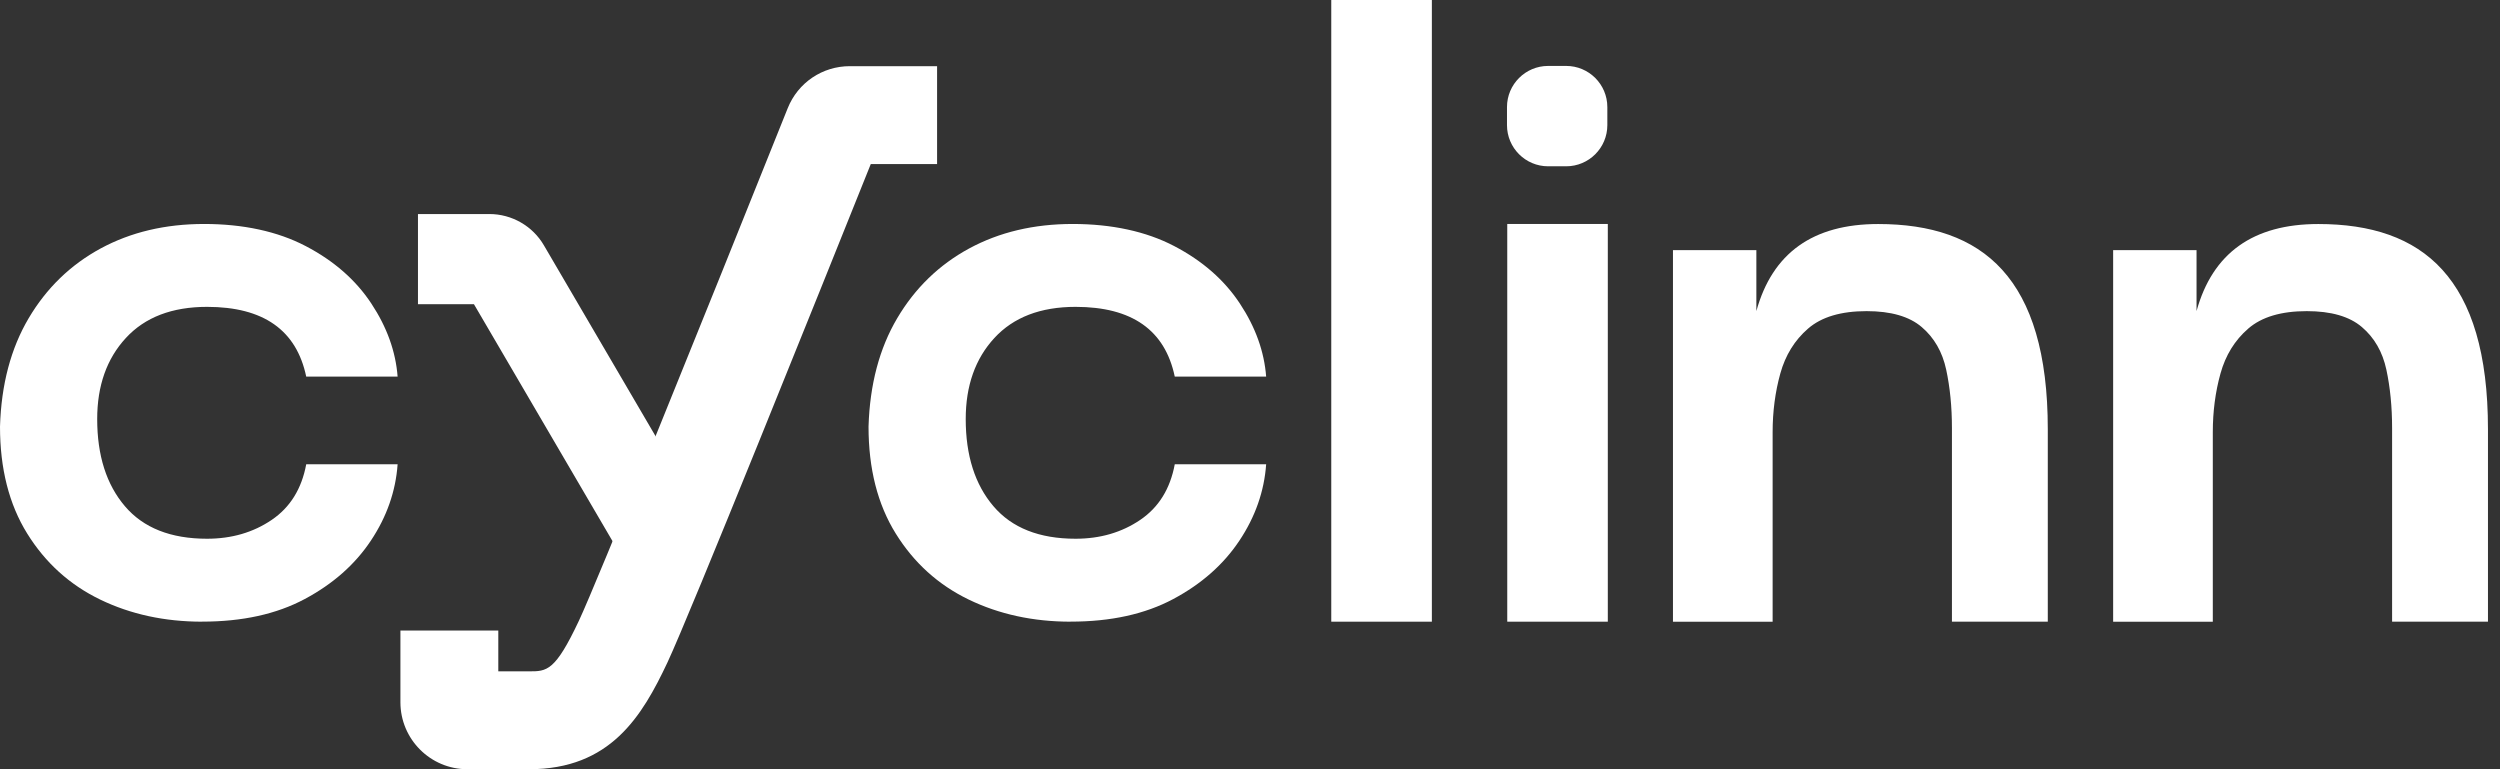 <svg width="156" height="48" viewBox="0 0 156 48" fill="none" xmlns="http://www.w3.org/2000/svg">
<rect x="0" y="0" width="156" height="48" fill="#333333" stroke="none"/>
<path d="M12.619 38.793C10.274 38.793 8.149 38.331 6.248 37.411C4.347 36.49 2.83 35.117 1.697 33.293C0.565 31.47 0 29.244 0 26.618C0.08 23.991 0.677 21.738 1.789 19.857C2.902 17.976 4.399 16.525 6.28 15.504C8.161 14.486 10.314 13.976 12.74 13.976C15.166 13.976 17.322 14.437 19.08 15.358C20.84 16.278 22.205 17.474 23.174 18.945C24.146 20.416 24.691 21.933 24.811 23.501H19.108C18.5 20.599 16.439 19.148 12.92 19.148C10.736 19.148 9.047 19.796 7.854 21.09C6.661 22.383 6.065 24.069 6.065 26.148C6.065 28.422 6.641 30.234 7.794 31.587C8.946 32.941 10.655 33.617 12.92 33.617C14.457 33.617 15.802 33.224 16.955 32.441C18.108 31.659 18.824 30.5 19.108 28.972H24.811C24.691 30.658 24.135 32.247 23.143 33.735C22.151 35.226 20.777 36.439 19.017 37.379C17.256 38.32 15.123 38.79 12.617 38.79L12.619 38.793Z" fill="white"/>
<path d="M33.006 48H29.164C26.859 48 24.986 46.125 24.986 43.822V39.346H31.094V41.892H33.009C34.127 41.892 34.638 41.892 36.126 38.73C37.233 36.376 43.837 20.031 49.153 6.753C49.792 5.158 51.315 4.129 53.032 4.129H58.474V10.236H54.337C51.168 18.145 43.036 38.383 41.652 41.33C40.063 44.705 38.087 48 33.009 48H33.006Z" fill="white"/>
<path d="M39.019 35.131L29.574 18.982H26.081V13.356H30.54C31.934 13.356 33.236 14.102 33.938 15.306L43.874 32.29L39.019 35.129V35.131Z" fill="white"/>
<path d="M66.816 38.793C64.47 38.793 62.345 38.331 60.444 37.411C58.543 36.49 57.026 35.117 55.894 33.293C54.761 31.47 54.196 29.244 54.196 26.618C54.277 23.991 54.873 21.738 55.986 19.857C57.098 17.976 58.595 16.525 60.476 15.504C62.357 14.486 64.51 13.976 66.936 13.976C69.362 13.976 71.518 14.437 73.276 15.358C75.036 16.278 76.401 17.474 77.371 18.945C78.343 20.416 78.887 21.933 79.008 23.501H73.305C72.697 20.599 70.635 19.148 67.117 19.148C64.932 19.148 63.243 19.796 62.05 21.09C60.857 22.383 60.261 24.069 60.261 26.148C60.261 28.422 60.837 30.234 61.99 31.587C63.142 32.941 64.852 33.617 67.117 33.617C68.654 33.617 69.998 33.224 71.151 32.441C72.304 31.659 73.021 30.5 73.305 28.972H79.008C78.887 30.658 78.331 32.247 77.339 33.735C76.347 35.226 74.973 36.439 73.213 37.379C71.452 38.32 69.319 38.79 66.813 38.79L66.816 38.793Z" fill="white"/>
<path d="M83.071 38.793V0H89.348V38.793H83.071Z" fill="white"/>
<path d="M94.053 38.793V13.976H100.327V38.793H94.053Z" fill="white"/>
<path d="M104.393 38.793V15.607H109.597V19.412C110.595 15.791 113.127 13.979 117.196 13.979C123.728 13.979 127.782 17.333 127.782 26.779V38.793H121.801V26.718C121.801 25.391 121.68 24.172 121.442 23.065C121.204 21.958 120.694 21.072 119.917 20.41C119.14 19.745 117.993 19.415 116.476 19.415C114.882 19.415 113.666 19.776 112.826 20.502C111.988 21.227 111.409 22.162 111.091 23.309C110.773 24.456 110.612 25.675 110.612 26.962V38.796H104.39L104.393 38.793Z" fill="white"/>
<path d="M131.86 38.793V15.607H137.064V19.412C138.062 15.791 140.594 13.979 144.662 13.979C151.194 13.979 155.249 17.333 155.249 26.779V38.793H149.267V26.718C149.267 25.391 149.147 24.172 148.909 23.065C148.671 21.958 148.161 21.072 147.384 20.41C146.607 19.745 145.46 19.415 143.943 19.415C142.348 19.415 141.133 19.776 140.293 20.502C139.455 21.227 138.876 22.162 138.558 23.309C138.239 24.456 138.079 25.675 138.079 26.962V38.796H131.857L131.86 38.793Z" fill="white"/>
<path d="M97.729 4.114H96.605C95.186 4.114 94.036 5.265 94.036 6.683V7.807C94.036 9.226 95.186 10.377 96.605 10.377H97.729C99.148 10.377 100.298 9.226 100.298 7.807V6.683C100.298 5.265 99.148 4.114 97.729 4.114Z" fill="white"/>
</svg>
